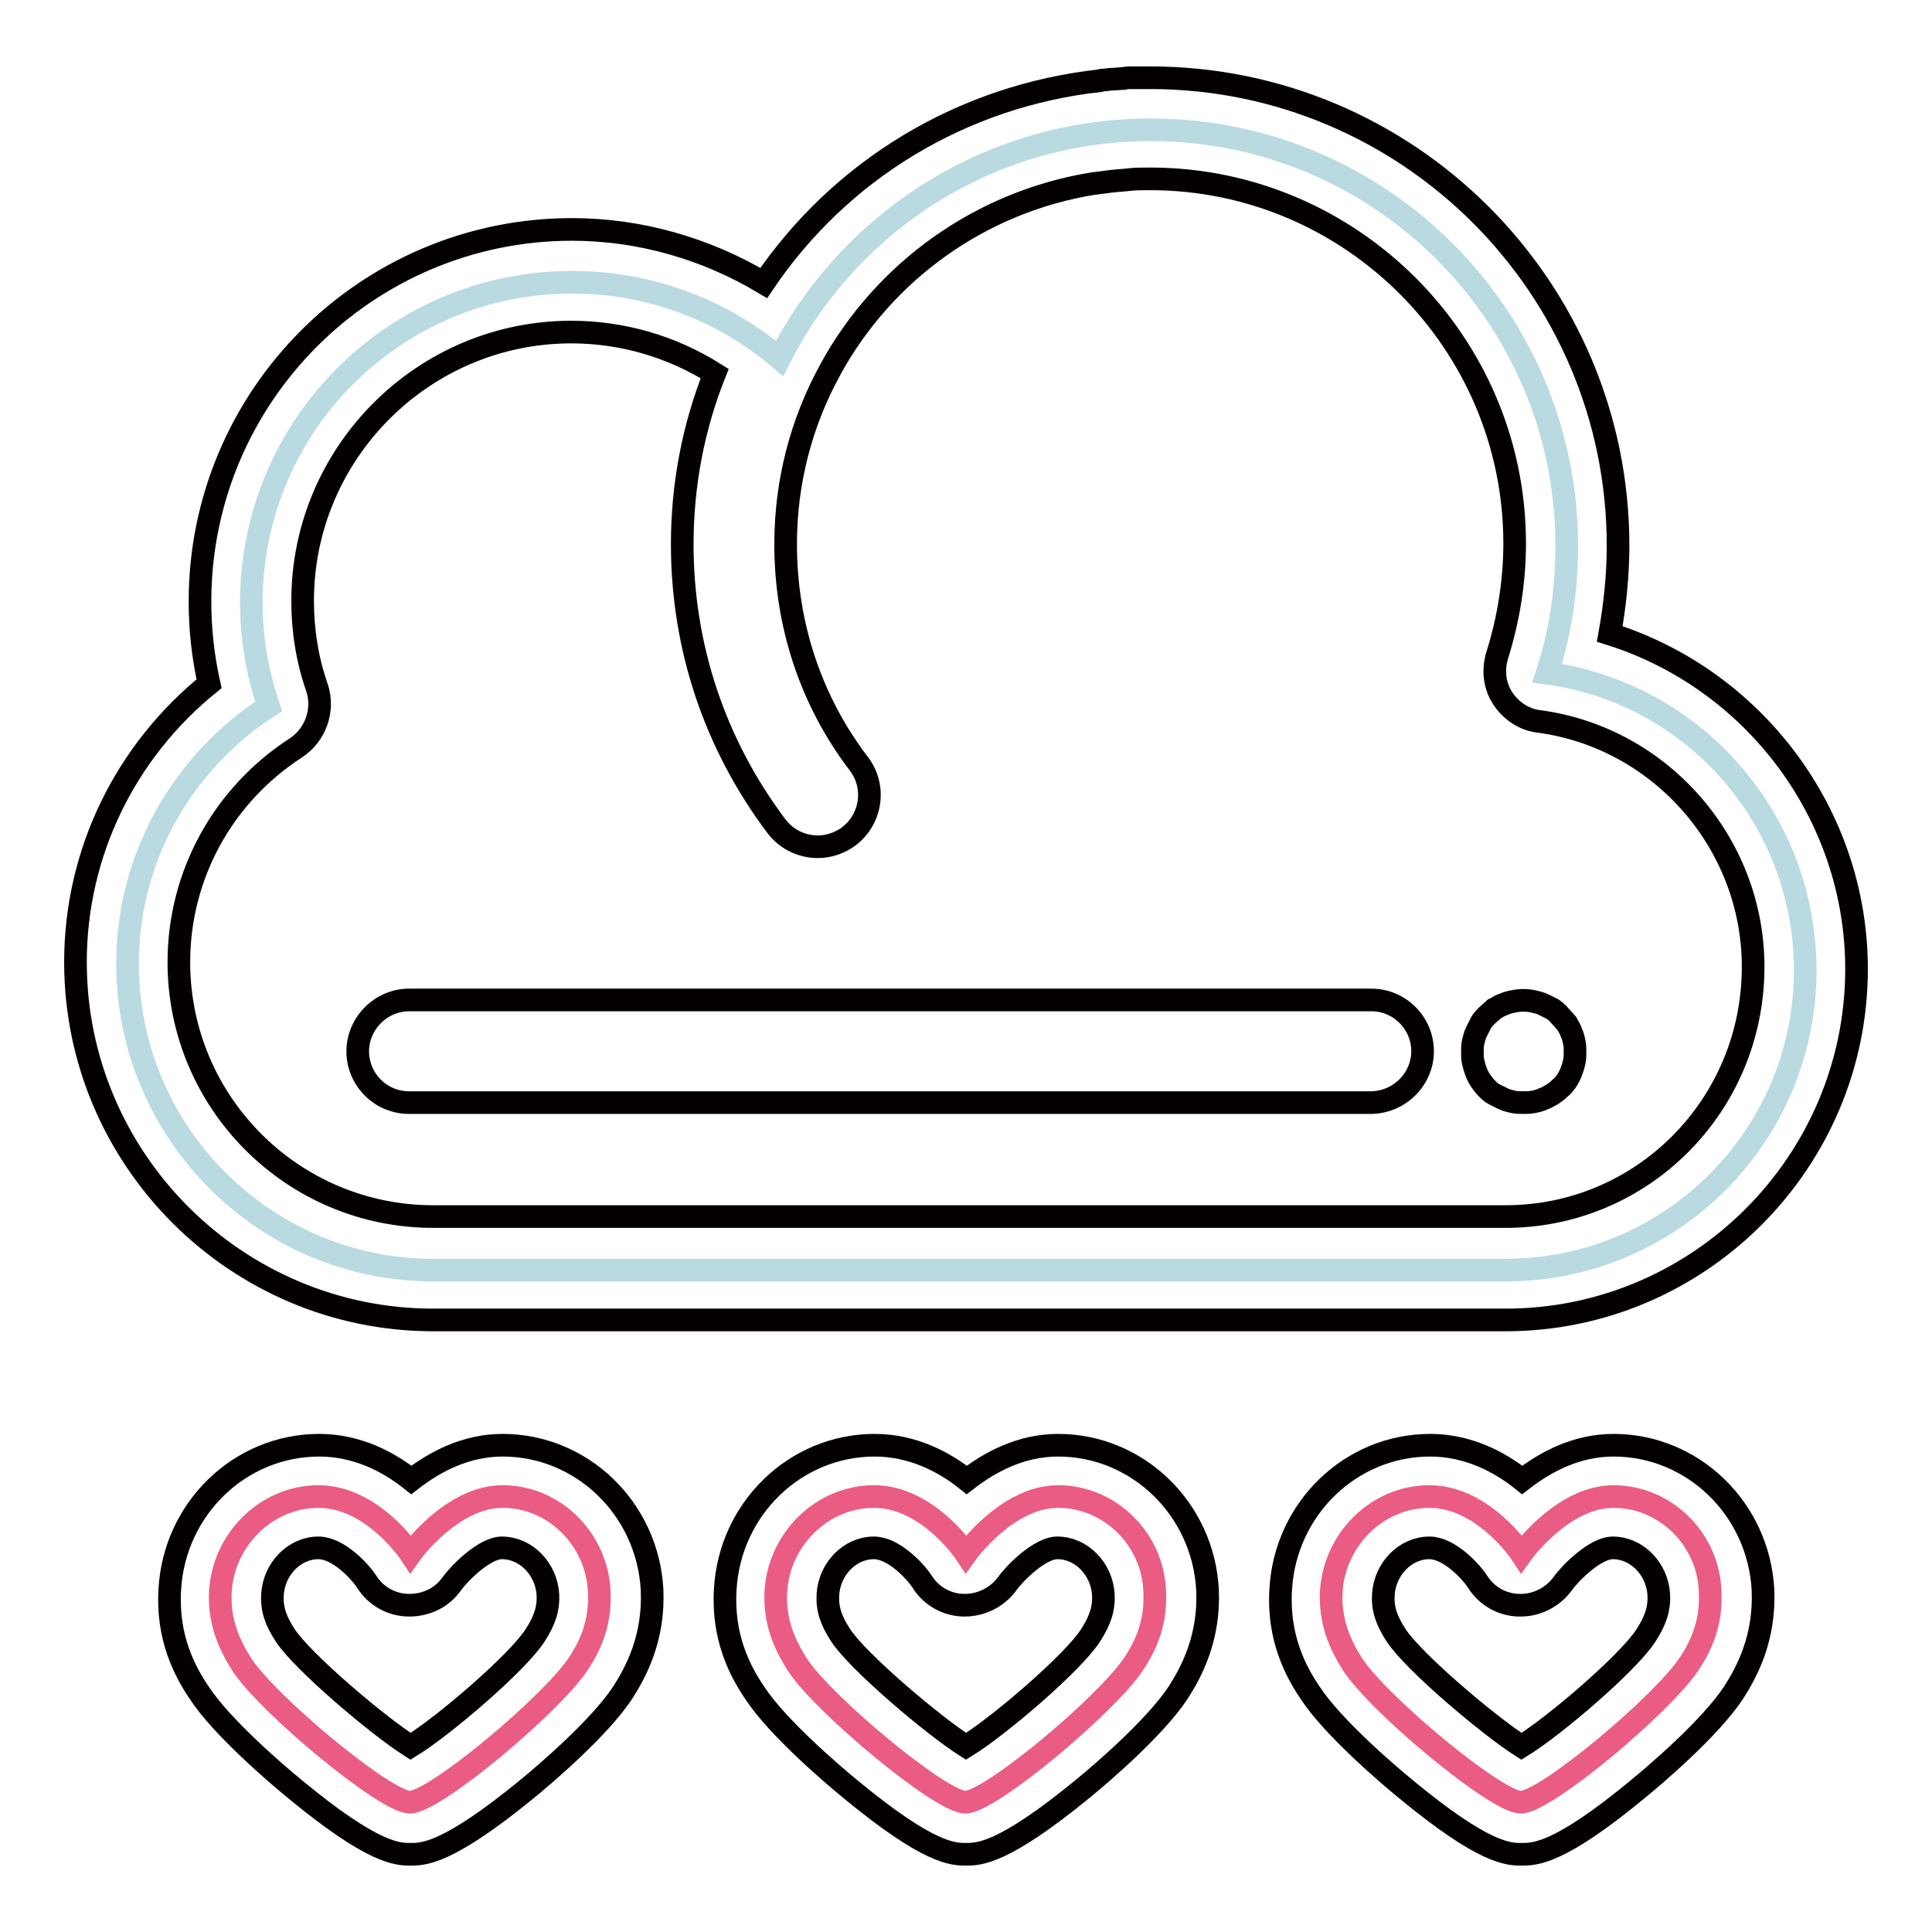 <?xml version="1.0" encoding="utf-8"?>
<!-- Svg Vector Icons : http://www.onlinewebfonts.com/icon -->
<!DOCTYPE svg PUBLIC "-//W3C//DTD SVG 1.1//EN" "http://www.w3.org/Graphics/SVG/1.1/DTD/svg11.dtd">
<svg version="1.1" xmlns="http://www.w3.org/2000/svg" xmlns:xlink="http://www.w3.org/1999/xlink" x="0px" y="0px" viewBox="0 0 256 256" enable-background="new 0 0 256 256" xml:space="preserve">
<g> <path stroke-width="3" fill-opacity="0" stroke="#badae1"  d="M205,89.2c1.8-5.5,2.6-11.1,2.6-16.9c0-30.4-24.7-55.1-55.1-55.1c-21.5,0-40.1,12.3-49.2,30.3 c-7.4-6.3-17-10.1-27.5-10.1c-23.5,0-42.5,19-42.5,42.5c0,4.6,0.8,9.3,2.3,13.7c-11.2,7.2-18.7,19.8-18.7,34.1 c0,22.4,18.2,40.6,40.5,40.6h142.1c21.9,0,39.7-17.8,39.7-39.7C239.2,108.4,224.3,91.8,205,89.2L205,89.2z"/> <path stroke-width="3" fill-opacity="0" stroke="#040000"  d="M181.6,146.1H54.2c-3.8,0-6.8-3.1-6.8-6.8s3.1-6.8,6.8-6.8h127.5c3.8,0,6.8,3.1,6.8,6.8 S185.4,146.1,181.6,146.1z M201.8,146.1c-0.4,0-0.9,0-1.3-0.1c-0.4-0.1-0.9-0.2-1.3-0.4c-0.4-0.2-0.8-0.4-1.2-0.6 c-0.4-0.2-0.7-0.5-1-0.8c-0.3-0.3-0.6-0.7-0.8-1c-0.5-0.7-0.8-1.6-1-2.5c-0.1-0.4-0.1-0.9-0.1-1.3c0-0.4,0-0.9,0.1-1.3 c0.1-0.4,0.2-0.9,0.4-1.3c0.2-0.4,0.4-0.8,0.6-1.2c0.2-0.4,0.5-0.7,0.8-1c0.3-0.3,0.7-0.6,1-0.9c0.4-0.2,0.8-0.5,1.2-0.6 c0.4-0.2,0.8-0.3,1.3-0.4c0.9-0.2,1.8-0.2,2.7,0c0.4,0.1,0.9,0.2,1.3,0.4c0.4,0.2,0.8,0.4,1.2,0.6c0.4,0.3,0.7,0.5,1,0.9 c0.3,0.3,0.6,0.7,0.9,1c0.2,0.4,0.5,0.8,0.6,1.2c0.2,0.4,0.3,0.8,0.4,1.3c0.1,0.4,0.1,0.9,0.1,1.3s0,0.9-0.1,1.3 c-0.2,0.9-0.5,1.7-1,2.5c-0.3,0.4-0.5,0.7-0.9,1c-0.3,0.3-0.7,0.6-1,0.8c-0.4,0.2-0.8,0.5-1.2,0.6c-0.4,0.2-0.8,0.3-1.3,0.4 C202.7,146.1,202.3,146.1,201.8,146.1z"/> <path stroke-width="3" fill-opacity="0" stroke="#ea5c83"  d="M213.8,198.3c-6.8,0-12.2,7.6-12.2,7.6s-5-7.6-12.2-7.6c-6.9,0-12.6,5.7-13,12.6c-0.2,3.9,1.1,6.9,2.8,9.6 c3.5,5.4,19.1,18.3,22.3,18.3c3.3,0,18.7-12.9,22.3-18.3c1.8-2.7,3-5.7,2.8-9.6C226.4,204,220.7,198.3,213.8,198.3"/> <path stroke-width="3" fill-opacity="0" stroke="#040000"  d="M201.6,245.7c-1.7,0-4.9,0-15.4-8.7c-2.2-1.8-9.6-8.1-12.6-12.7c-1.9-2.8-4.3-7.3-3.9-13.7 c0.6-10.7,9.3-19.1,19.8-19.1c5,0,9.2,2.2,12.2,4.6c3.1-2.4,7.2-4.6,12.1-4.6c10.5,0,19.2,8.4,19.8,19.1c0.3,6.4-2.1,10.9-3.9,13.7 c-3.1,4.7-10.4,10.9-12.6,12.7C206.6,245.7,203.4,245.7,201.6,245.7L201.6,245.7z M189.4,205.1c-3.2,0-5.9,2.8-6.1,6.2 c-0.1,1.9,0.4,3.4,1.7,5.4c2.3,3.5,12.2,11.9,16.6,14.7c4.4-2.7,14.2-11.1,16.5-14.7c1.3-2,1.8-3.6,1.7-5.4 c-0.2-3.4-2.9-6.2-6.1-6.2c-2.3,0-5.6,3.3-6.6,4.7c-1.3,1.8-3.4,2.9-5.6,2.9h-0.1c-2.3,0-4.4-1.2-5.6-3.1 C194.9,208.2,192,205.1,189.4,205.1L189.4,205.1z"/> <path stroke-width="3" fill-opacity="0" stroke="#ea5c83"  d="M140.2,198.3c-6.8,0-12.2,7.6-12.2,7.6s-5-7.6-12.2-7.6c-6.9,0-12.6,5.7-13,12.6c-0.2,3.9,1.1,6.9,2.8,9.6 c3.5,5.4,19.1,18.3,22.3,18.3c3.3,0,18.7-12.9,22.3-18.3c1.8-2.7,3-5.7,2.8-9.6C152.8,204,147.1,198.3,140.2,198.3"/> <path stroke-width="3" fill-opacity="0" stroke="#040000"  d="M128,245.7c-1.7,0-4.9,0-15.4-8.7c-2.2-1.8-9.6-8.1-12.6-12.7c-1.9-2.8-4.3-7.3-3.9-13.7 c0.6-10.7,9.3-19.1,19.8-19.1c5,0,9.2,2.2,12.2,4.6c3.1-2.4,7.2-4.6,12.1-4.6c10.5,0,19.2,8.4,19.8,19.1c0.3,6.4-2.1,10.9-3.9,13.7 c-3.1,4.7-10.4,10.9-12.6,12.7C132.9,245.7,129.7,245.7,128,245.7L128,245.7z M115.8,205.1c-3.2,0-5.9,2.8-6.1,6.2 c-0.1,1.9,0.4,3.4,1.7,5.4c2.3,3.5,12.2,11.9,16.6,14.7c4.4-2.7,14.2-11.1,16.5-14.7c1.3-2,1.8-3.6,1.7-5.4 c-0.2-3.4-2.9-6.2-6.1-6.2c-2.3,0-5.6,3.3-6.6,4.7c-1.3,1.8-3.4,2.9-5.7,2.9c-2.3,0-4.4-1.2-5.6-3.1 C121.3,208.2,118.4,205.1,115.8,205.1L115.8,205.1z"/> <path stroke-width="3" fill-opacity="0" stroke="#ea5c83"  d="M66.6,198.3c-6.8,0-12.2,7.6-12.2,7.6s-5-7.6-12.2-7.6c-6.9,0-12.6,5.7-13,12.6c-0.2,3.9,1.1,6.9,2.8,9.6 c3.5,5.4,19.1,18.3,22.3,18.3c3.3,0,18.7-12.9,22.3-18.3c1.8-2.7,3-5.7,2.8-9.6C79.1,204,73.5,198.3,66.6,198.3"/> <path stroke-width="3" fill-opacity="0" stroke="#040000"  d="M54.4,245.7c-1.7,0-4.9,0-15.4-8.7c-2.2-1.8-9.6-8.1-12.6-12.7c-1.9-2.8-4.3-7.3-3.9-13.7 c0.6-10.7,9.3-19.1,19.8-19.1c5,0,9.2,2.2,12.2,4.6c3.1-2.4,7.2-4.6,12.1-4.6c10.5,0,19.2,8.4,19.8,19.1c0.3,6.4-2.1,10.9-3.9,13.7 c-3.1,4.7-10.4,10.9-12.6,12.7C59.3,245.7,56.1,245.7,54.4,245.7L54.4,245.7z M42.2,205.1c-3.2,0-5.9,2.8-6.1,6.2 c-0.1,1.9,0.4,3.4,1.7,5.4c2.3,3.5,12.2,11.9,16.6,14.7c4.4-2.7,14.2-11.1,16.5-14.7c1.3-2,1.8-3.6,1.7-5.4 c-0.2-3.4-2.9-6.2-6.1-6.2c-2.2,0-5.4,3.1-6.6,4.7c-1.3,1.9-3.4,2.9-5.7,2.9c-2.3,0-4.4-1.2-5.6-3.1 C47.7,208.2,44.8,205.1,42.2,205.1z M213.3,84c0.7-3.9,1.1-7.8,1.1-11.7c0,0,0,0,0,0c0-34.2-27.8-62-62-62h0c-0.6,0-1.2,0-1.8,0 c-0.2,0-0.4,0-0.6,0c-0.4,0-0.8,0-1.1,0.1c-0.6,0-1.1,0.1-1.7,0.1c-0.3,0-0.6,0.1-0.9,0.1c-0.2,0-0.4,0-0.6,0.1 c-18.1,2-34.3,11.7-44.5,26.8c-7.7-4.6-16.5-7.1-25.4-7.1c-27.2,0-49.3,22.1-49.3,49.3c0,3.7,0.4,7.3,1.2,10.9 c-11.1,9-17.7,22.4-17.7,36.9c0,26.1,21.3,47.4,47.4,47.4h142.1c25.6,0,46.5-20.9,46.5-46.5C246,107.9,232.4,90,213.3,84L213.3,84z  M199.5,161.2H57.4c-18.6,0-33.7-15.1-33.7-33.7c0-11.5,5.8-22.1,15.5-28.4c2.6-1.7,3.8-5,2.8-8c-1.3-3.7-1.9-7.6-1.9-11.5 c0-19.6,16-35.6,35.6-35.6c6.7,0,13.3,1.9,19,5.5c-2.8,7-4.3,14.7-4.3,22.6c0,13.6,4.3,26.5,12.5,37.4c1.3,1.7,3.3,2.7,5.5,2.7 c1.4,0,2.9-0.5,4.1-1.4c3-2.3,3.6-6.6,1.3-9.6c-6.4-8.4-9.7-18.5-9.7-29.1c0-8.3,2.1-16.1,5.8-22.9c0-0.1,0.1-0.1,0.1-0.2 c7.1-13,19.9-22.3,35-24.7l0.1,0c0.8-0.1,1.6-0.2,2.3-0.3l0.1,0c0.7-0.1,1.4-0.1,2.1-0.2c0.9-0.1,1.8-0.1,2.8-0.1 c26.6,0,48.3,21.7,48.3,48.3c0,5-0.8,10-2.3,14.8c-0.6,1.9-0.4,4,0.7,5.7c1.1,1.7,2.9,2.9,4.9,3.1c16.1,2.2,28.3,16.2,28.3,32.5 C232.3,146.5,217.6,161.2,199.5,161.2L199.5,161.2z"/></g>
</svg>